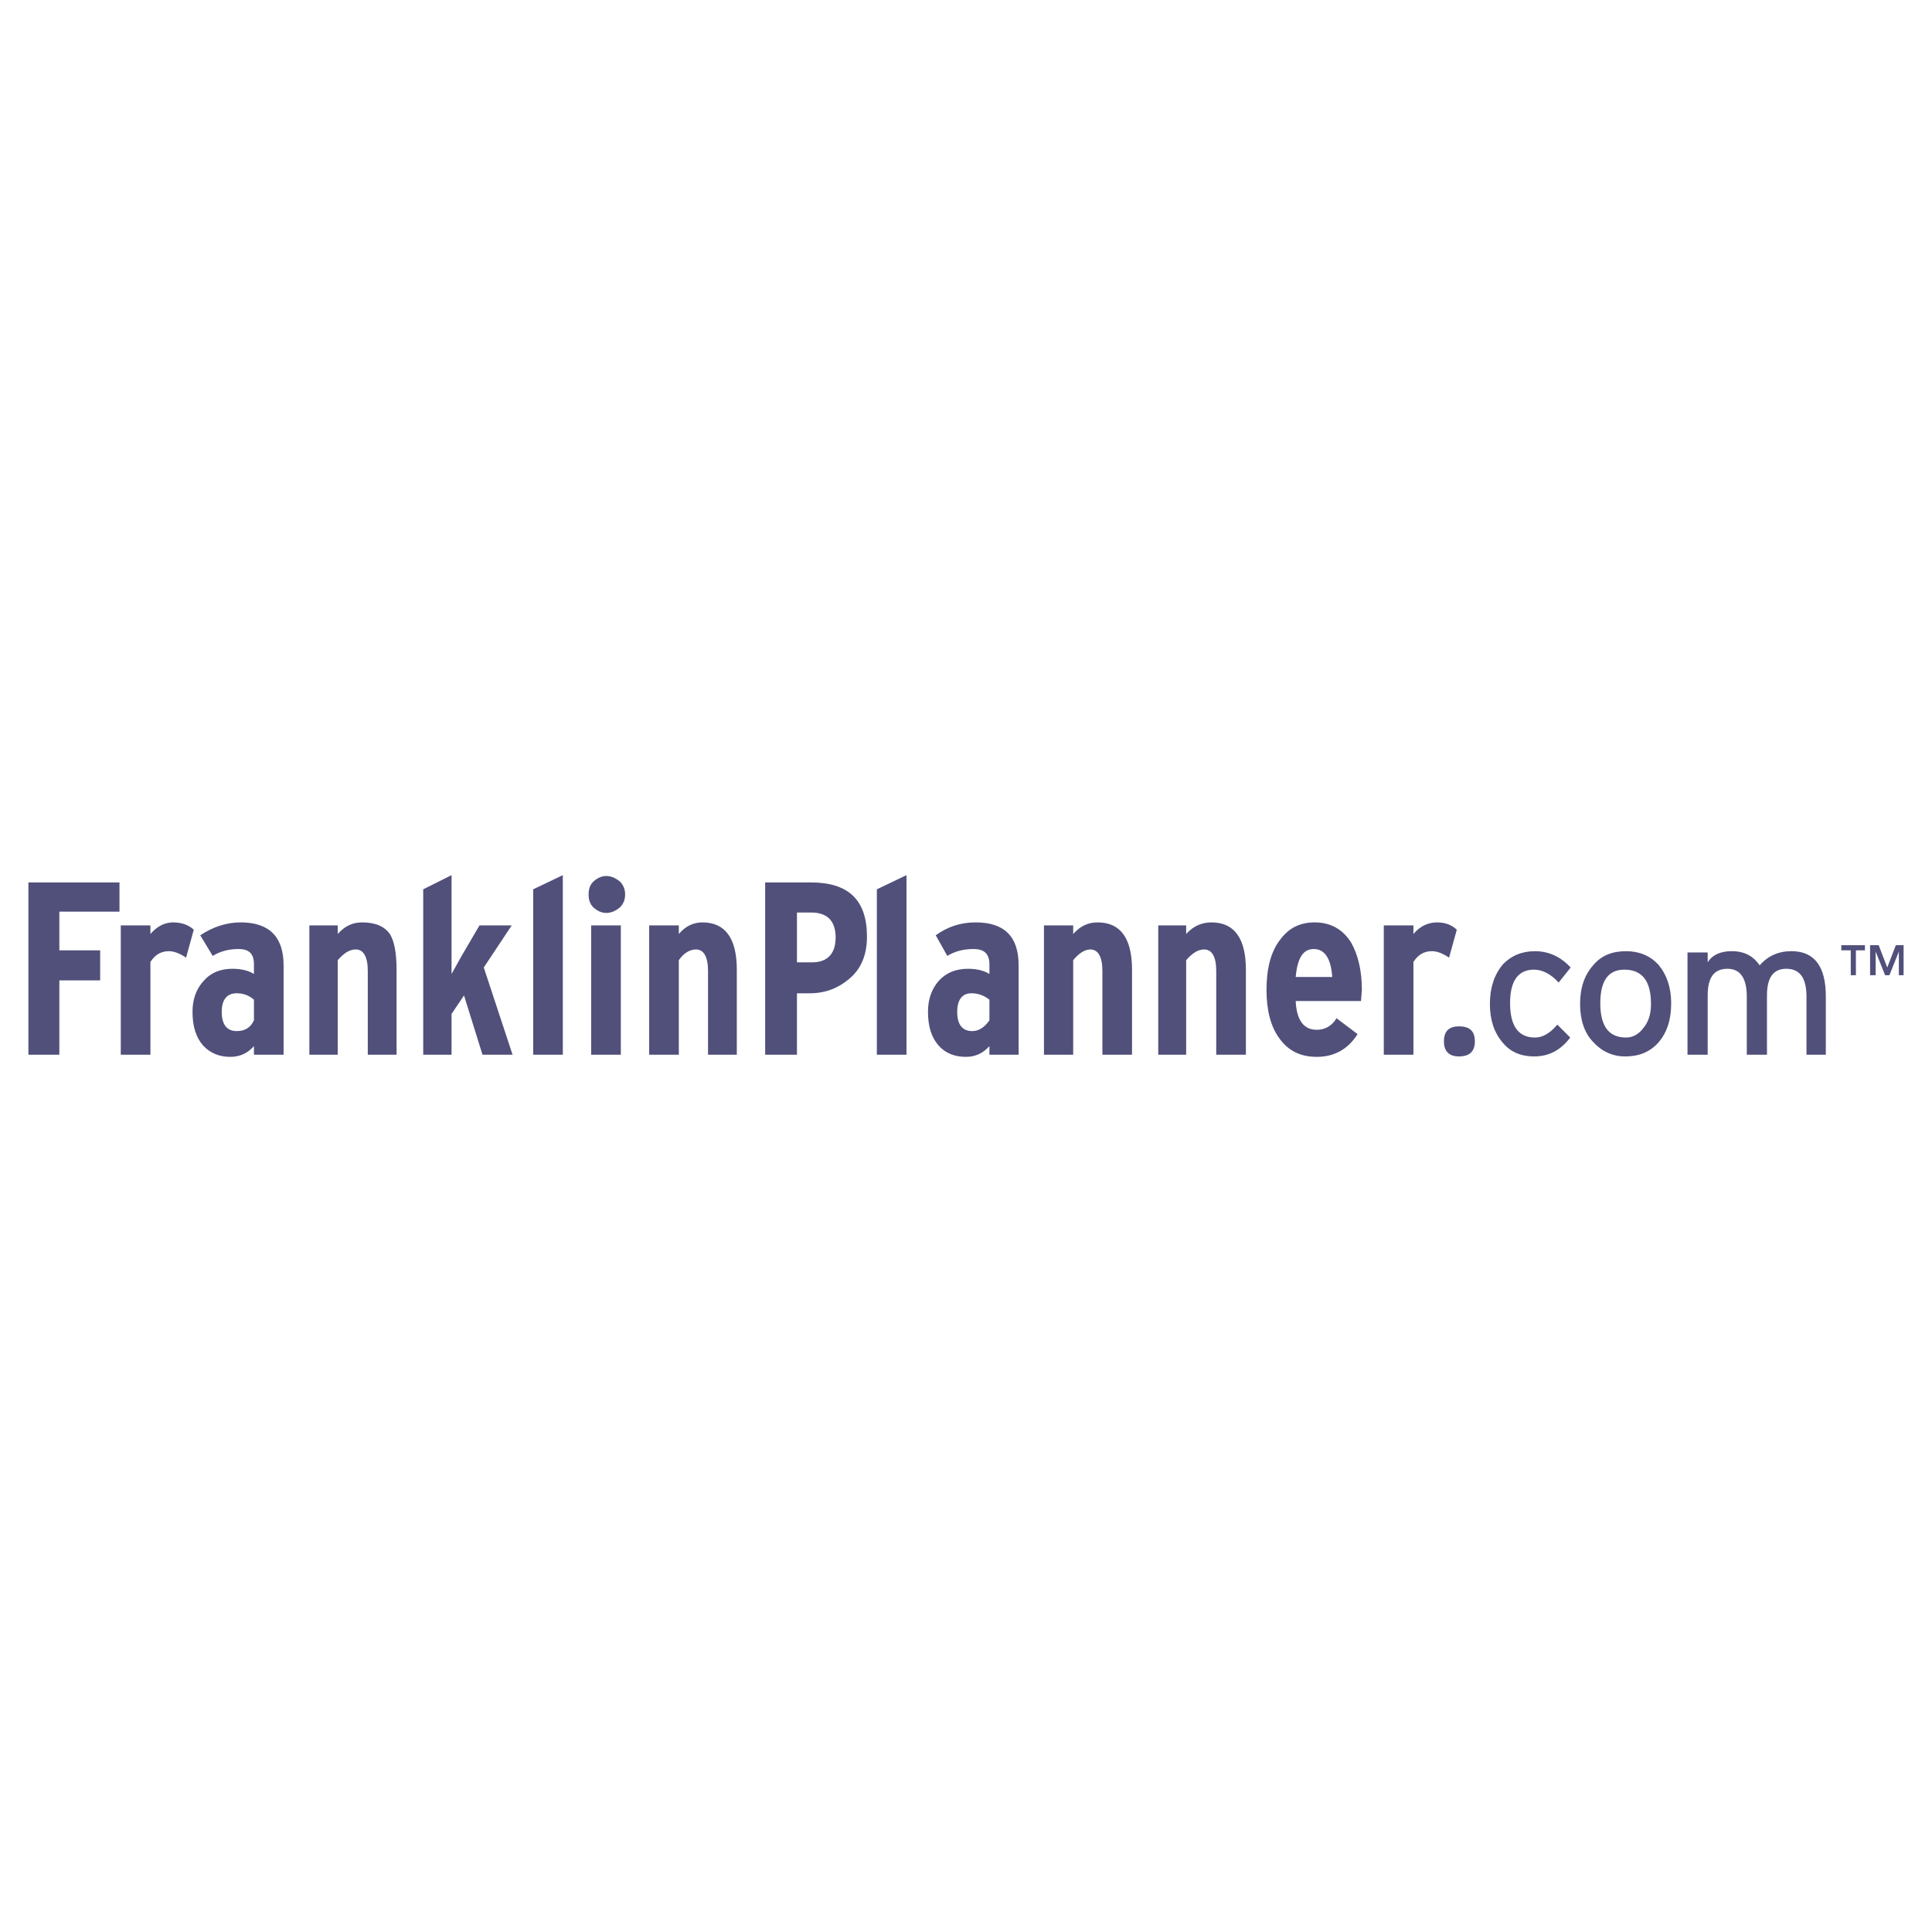 <svg xmlns="http://www.w3.org/2000/svg" width="2500" height="2500" viewBox="0 0 192.756 192.756"><g fill-rule="evenodd" clip-rule="evenodd"><path fill="#fff" d="M0 0h192.756v192.756H0V0z"/><path d="M189.922 94.299v3h-.473v-2.356l-.941 2.356h-.43l-.943-2.356v2.356h-.557v-3h.857l.857 2.229.857-2.229h.773zm-3.858.515h-.9v2.485h-.514v-2.485h-.943v-.515h2.357v.515zM5.921 90.957v3.857h4.072v3H5.921v7.415H2.834V88.042h9.087v2.915h-6zM15.007 92.328v.857c.686-.814 1.5-1.157 2.271-1.157s1.5.214 2.057.729l-.771 2.786c-.643-.429-1.2-.643-1.714-.643-.771 0-1.372.343-1.843 1.072v9.257H12.05v-12.9h2.957v-.001zM20.365 97.814c-.814.857-1.157 1.928-1.157 3.129 0 1.457.343 2.572 1.071 3.385.729.771 1.629 1.115 2.7 1.115.943 0 1.714-.344 2.357-1.072v.857h2.958v-8.914c0-2.872-1.457-4.287-4.286-4.287-1.372 0-2.743.429-4.029 1.286l1.243 2.058c.771-.472 1.628-.686 2.571-.686 1.071 0 1.543.472 1.543 1.543v.943c-.557-.344-1.286-.516-2.143-.516-1.199.001-2.143.388-2.828 1.159zm3.257 5.057c-.986 0-1.5-.643-1.5-1.928 0-1.201.514-1.844 1.5-1.844.643 0 1.243.215 1.714.643v2.059c-.342.728-.899 1.07-1.714 1.07zM33.694 92.328v.857c.729-.814 1.5-1.157 2.443-1.157 1.371 0 2.271.429 2.786 1.2.429.729.643 1.886.643 3.514v8.486h-2.872v-8.357c0-1.415-.429-2.143-1.2-2.143-.643 0-1.2.386-1.8 1.071v9.429h-2.829v-12.9h2.829zM51.053 92.328l-2.786 4.2 2.872 8.701h-3.001l-1.843-5.915-1.243 1.844v4.071h-2.828V88.728l2.828-1.415v9.859l1.029-1.844 1.757-3h3.215zM56.153 87.313v17.916h-2.957V88.728l2.957-1.415zM59.197 90.528c-.343-.343-.472-.771-.472-1.286 0-.514.128-.942.472-1.286.385-.343.814-.557 1.286-.557.514 0 .943.214 1.372.557.343.343.514.771.514 1.286s-.171.943-.514 1.286c-.429.343-.857.557-1.372.557-.472 0-.901-.214-1.286-.557zm-.215 1.8h2.958v12.9h-2.958v-12.9zM64.768 92.328h2.958v.857c.686-.814 1.5-1.157 2.357-1.157 2.272 0 3.429 1.586 3.429 4.714v8.486H70.64v-8.357c0-1.415-.429-2.143-1.2-2.143-.643 0-1.243.386-1.714 1.071v9.429h-2.958v-12.9zM76.341 88.042v17.187h3.171V99.1h1.286c1.543 0 2.829-.514 3.9-1.414 1.243-1.029 1.8-2.443 1.8-4.243 0-3.643-1.843-5.401-5.572-5.401h-4.585zm4.586 3c1.628 0 2.443.857 2.443 2.486 0 1.629-.814 2.486-2.357 2.486h-1.5v-4.972h1.414zM90.442 87.313v17.916h-2.958V88.728l2.958-1.415zM96.571 96.656c-1.2 0-2.143.387-2.872 1.158-.771.857-1.114 1.928-1.114 3.129 0 1.457.343 2.572 1.072 3.385.686.771 1.628 1.115 2.7 1.115.942 0 1.714-.344 2.358-1.072v.857h2.914v-8.914c0-2.872-1.414-4.287-4.287-4.287-1.5 0-2.786.429-3.985 1.286l1.157 2.058c.771-.472 1.628-.686 2.615-.686 1.07 0 1.586.472 1.586 1.543v.943c-.559-.343-1.287-.515-2.144-.515zm.429 6.215c-.986 0-1.5-.643-1.5-1.928 0-1.201.514-1.844 1.414-1.844.643 0 1.286.215 1.801.643v2.059c-.516.728-1.072 1.07-1.715 1.07zM107.072 92.328v.857c.729-.814 1.5-1.157 2.443-1.157 2.271 0 3.428 1.586 3.428 4.714v8.486h-2.957v-8.357c0-1.415-.428-2.143-1.199-2.143-.559 0-1.158.386-1.715 1.071v9.429h-2.916v-12.9h2.916zM118.344 92.328v.857c.729-.814 1.586-1.157 2.529-1.157 2.271 0 3.43 1.586 3.43 4.714v8.486h-2.959v-8.357c0-1.415-.428-2.143-1.199-2.143-.643 0-1.201.386-1.801 1.071v9.429h-2.785v-12.9h2.785zM134.803 94.042c-.857-1.372-2.1-2.015-3.643-2.015-1.457 0-2.572.557-3.43 1.714-.943 1.2-1.371 2.914-1.371 5.016 0 2.057.428 3.686 1.285 4.842.857 1.201 2.059 1.844 3.729 1.844 1.758 0 3.129-.771 4.072-2.271l-2.1-1.586c-.473.814-1.201 1.156-1.973 1.156-1.285 0-2.014-.941-2.1-2.871h6.516l.086-1.113c.001-1.93-.386-3.515-1.071-4.716zm-3.729.643c1.07 0 1.715.9 1.842 2.786h-3.643c.172-1.886.729-2.786 1.801-2.786zM141.018 92.328v.857c.686-.814 1.5-1.157 2.357-1.157.771 0 1.414.214 1.971.729l-.771 2.786c-.643-.429-1.199-.643-1.715-.643-.77 0-1.371.343-1.842 1.072v9.257h-2.957v-12.9h2.957v-.001zM145.561 105.4c-.986 0-1.5-.514-1.5-1.5 0-1.029.514-1.5 1.5-1.5 1.072 0 1.586.471 1.586 1.5-.001.987-.514 1.5-1.586 1.5zM155.504 98.029c-.771-.857-1.629-1.287-2.443-1.287-1.629 0-2.4 1.158-2.4 3.344 0 2.314.857 3.43 2.486 3.43.771 0 1.5-.43 2.229-1.287l1.287 1.287c-.943 1.242-2.102 1.885-3.602 1.885-1.285 0-2.357-.428-3.129-1.371-.855-.986-1.285-2.271-1.285-3.857 0-1.629.43-2.914 1.285-3.943.857-.9 1.93-1.329 3.215-1.329 1.373 0 2.572.557 3.559 1.629l-1.202 1.499zM166.734 100.086c0-1.543-.43-2.828-1.287-3.857-.857-.9-1.928-1.329-3.213-1.329-1.373 0-2.443.429-3.215 1.329-.943 1.029-1.373 2.314-1.373 3.943 0 1.586.43 2.871 1.287 3.771.857.943 1.928 1.457 3.215 1.457 1.371 0 2.441-.428 3.299-1.371.858-.986 1.287-2.271 1.287-3.943zm-2.015.086c0 .943-.213 1.715-.729 2.357-.471.643-1.07.986-1.756.986-1.715 0-2.572-1.115-2.572-3.43 0-2.186.771-3.344 2.4-3.344 1.799.001 2.657 1.159 2.657 3.431zM176.291 99.314v5.914h-2.014v-5.785c0-1.844-.643-2.787-1.93-2.787-1.328 0-1.971.857-1.971 2.658v5.914h-2.014v-10.2h2.014v.985c.471-.771 1.328-1.114 2.4-1.114 1.242 0 2.143.472 2.785 1.415.814-.943 1.887-1.415 3.172-1.415 2.271 0 3.43 1.501 3.43 4.501v5.828h-1.93v-5.785c0-1.844-.643-2.787-2.014-2.787-1.283 0-1.928.858-1.928 2.658z" fill="#51507b"/></g></svg>